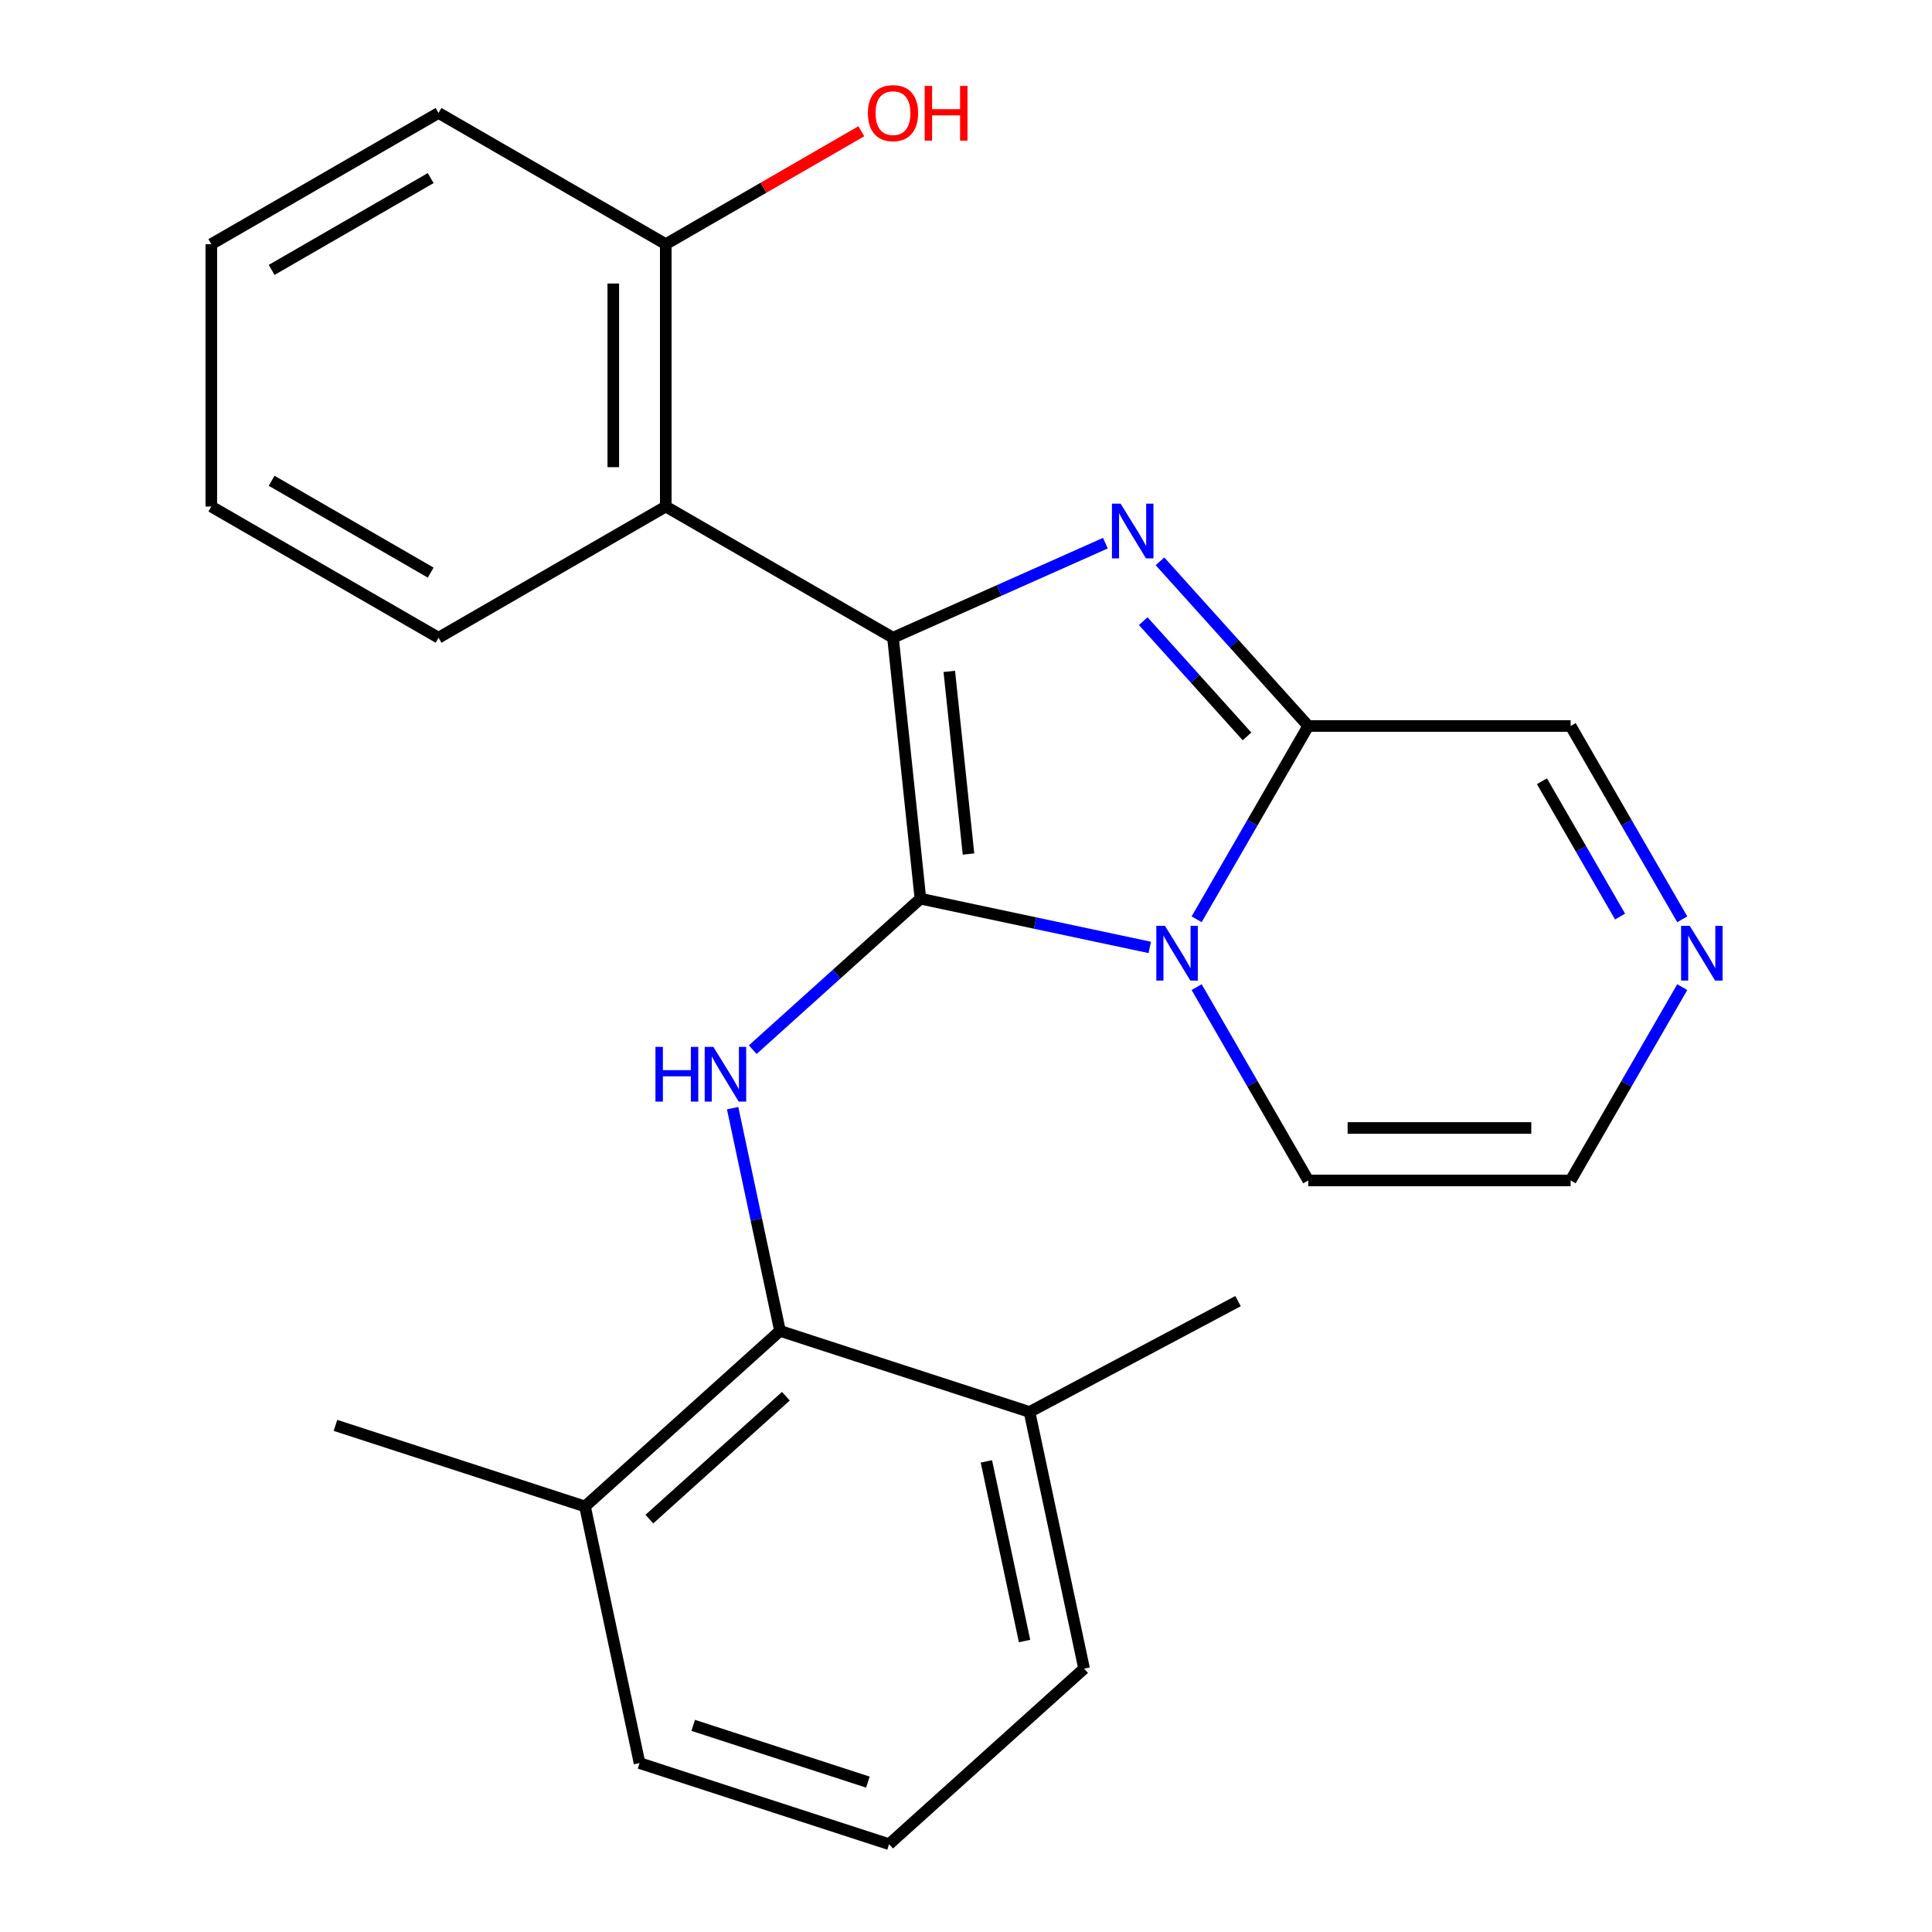 <?xml version='1.0' encoding='iso-8859-1'?>
<svg version='1.1' baseProfile='full'
              xmlns='http://www.w3.org/2000/svg'
                      xmlns:rdkit='http://www.rdkit.org/xml'
                      xmlns:xlink='http://www.w3.org/1999/xlink'
                  xml:space='preserve'
width='1000px' height='1000px' viewBox='0 0 1000 1000'>
<!-- END OF HEADER -->
<rect style='opacity:1.0;fill:#FFFFFF;stroke:none' width='1000' height='1000' x='0' y='0'> </rect>
<path class='bond-0' d='M 476.409,465.151 L 462.213,330.086' style='fill:none;fill-rule:evenodd;stroke:#000000;stroke-width:6px;stroke-linecap:butt;stroke-linejoin:miter;stroke-opacity:1' />
<path class='bond-0' d='M 501.292,442.052 L 491.355,347.507' style='fill:none;fill-rule:evenodd;stroke:#000000;stroke-width:6px;stroke-linecap:butt;stroke-linejoin:miter;stroke-opacity:1' />
<path class='bond-1' d='M 476.409,465.151 L 535.761,477.766' style='fill:none;fill-rule:evenodd;stroke:#000000;stroke-width:6px;stroke-linecap:butt;stroke-linejoin:miter;stroke-opacity:1' />
<path class='bond-1' d='M 535.761,477.766 L 595.114,490.382' style='fill:none;fill-rule:evenodd;stroke:#0000FF;stroke-width:6px;stroke-linecap:butt;stroke-linejoin:miter;stroke-opacity:1' />
<path class='bond-4' d='M 476.409,465.151 L 433.014,504.224' style='fill:none;fill-rule:evenodd;stroke:#000000;stroke-width:6px;stroke-linecap:butt;stroke-linejoin:miter;stroke-opacity:1' />
<path class='bond-4' d='M 433.014,504.224 L 389.619,543.297' style='fill:none;fill-rule:evenodd;stroke:#0000FF;stroke-width:6px;stroke-linecap:butt;stroke-linejoin:miter;stroke-opacity:1' />
<path class='bond-2' d='M 462.213,330.086 L 517.179,305.614' style='fill:none;fill-rule:evenodd;stroke:#000000;stroke-width:6px;stroke-linecap:butt;stroke-linejoin:miter;stroke-opacity:1' />
<path class='bond-2' d='M 517.179,305.614 L 572.145,281.142' style='fill:none;fill-rule:evenodd;stroke:#0000FF;stroke-width:6px;stroke-linecap:butt;stroke-linejoin:miter;stroke-opacity:1' />
<path class='bond-5' d='M 462.213,330.086 L 344.6,262.182' style='fill:none;fill-rule:evenodd;stroke:#000000;stroke-width:6px;stroke-linecap:butt;stroke-linejoin:miter;stroke-opacity:1' />
<path class='bond-3' d='M 619.385,475.832 L 648.269,425.803' style='fill:none;fill-rule:evenodd;stroke:#0000FF;stroke-width:6px;stroke-linecap:butt;stroke-linejoin:miter;stroke-opacity:1' />
<path class='bond-3' d='M 648.269,425.803 L 677.153,375.773' style='fill:none;fill-rule:evenodd;stroke:#000000;stroke-width:6px;stroke-linecap:butt;stroke-linejoin:miter;stroke-opacity:1' />
<path class='bond-8' d='M 619.385,510.942 L 648.269,560.971' style='fill:none;fill-rule:evenodd;stroke:#0000FF;stroke-width:6px;stroke-linecap:butt;stroke-linejoin:miter;stroke-opacity:1' />
<path class='bond-8' d='M 648.269,560.971 L 677.153,611' style='fill:none;fill-rule:evenodd;stroke:#000000;stroke-width:6px;stroke-linecap:butt;stroke-linejoin:miter;stroke-opacity:1' />
<path class='bond-24' d='M 600.415,290.547 L 638.784,333.16' style='fill:none;fill-rule:evenodd;stroke:#0000FF;stroke-width:6px;stroke-linecap:butt;stroke-linejoin:miter;stroke-opacity:1' />
<path class='bond-24' d='M 638.784,333.16 L 677.153,375.773' style='fill:none;fill-rule:evenodd;stroke:#000000;stroke-width:6px;stroke-linecap:butt;stroke-linejoin:miter;stroke-opacity:1' />
<path class='bond-24' d='M 591.741,321.506 L 618.599,351.335' style='fill:none;fill-rule:evenodd;stroke:#0000FF;stroke-width:6px;stroke-linecap:butt;stroke-linejoin:miter;stroke-opacity:1' />
<path class='bond-24' d='M 618.599,351.335 L 645.457,381.164' style='fill:none;fill-rule:evenodd;stroke:#000000;stroke-width:6px;stroke-linecap:butt;stroke-linejoin:miter;stroke-opacity:1' />
<path class='bond-9' d='M 677.153,375.773 L 812.961,375.773' style='fill:none;fill-rule:evenodd;stroke:#000000;stroke-width:6px;stroke-linecap:butt;stroke-linejoin:miter;stroke-opacity:1' />
<path class='bond-6' d='M 379.215,573.579 L 391.467,631.222' style='fill:none;fill-rule:evenodd;stroke:#0000FF;stroke-width:6px;stroke-linecap:butt;stroke-linejoin:miter;stroke-opacity:1' />
<path class='bond-6' d='M 391.467,631.222 L 403.72,688.865' style='fill:none;fill-rule:evenodd;stroke:#000000;stroke-width:6px;stroke-linecap:butt;stroke-linejoin:miter;stroke-opacity:1' />
<path class='bond-10' d='M 344.6,262.182 L 344.6,126.374' style='fill:none;fill-rule:evenodd;stroke:#000000;stroke-width:6px;stroke-linecap:butt;stroke-linejoin:miter;stroke-opacity:1' />
<path class='bond-10' d='M 317.438,241.811 L 317.438,146.745' style='fill:none;fill-rule:evenodd;stroke:#000000;stroke-width:6px;stroke-linecap:butt;stroke-linejoin:miter;stroke-opacity:1' />
<path class='bond-15' d='M 344.6,262.182 L 226.986,330.086' style='fill:none;fill-rule:evenodd;stroke:#000000;stroke-width:6px;stroke-linecap:butt;stroke-linejoin:miter;stroke-opacity:1' />
<path class='bond-12' d='M 403.72,688.865 L 302.794,779.738' style='fill:none;fill-rule:evenodd;stroke:#000000;stroke-width:6px;stroke-linecap:butt;stroke-linejoin:miter;stroke-opacity:1' />
<path class='bond-12' d='M 406.756,722.681 L 336.108,786.292' style='fill:none;fill-rule:evenodd;stroke:#000000;stroke-width:6px;stroke-linecap:butt;stroke-linejoin:miter;stroke-opacity:1' />
<path class='bond-13' d='M 403.72,688.865 L 532.881,730.832' style='fill:none;fill-rule:evenodd;stroke:#000000;stroke-width:6px;stroke-linecap:butt;stroke-linejoin:miter;stroke-opacity:1' />
<path class='bond-7' d='M 870.73,510.942 L 841.846,560.971' style='fill:none;fill-rule:evenodd;stroke:#0000FF;stroke-width:6px;stroke-linecap:butt;stroke-linejoin:miter;stroke-opacity:1' />
<path class='bond-7' d='M 841.846,560.971 L 812.961,611' style='fill:none;fill-rule:evenodd;stroke:#000000;stroke-width:6px;stroke-linecap:butt;stroke-linejoin:miter;stroke-opacity:1' />
<path class='bond-25' d='M 870.73,475.832 L 841.846,425.803' style='fill:none;fill-rule:evenodd;stroke:#0000FF;stroke-width:6px;stroke-linecap:butt;stroke-linejoin:miter;stroke-opacity:1' />
<path class='bond-25' d='M 841.846,425.803 L 812.961,375.773' style='fill:none;fill-rule:evenodd;stroke:#000000;stroke-width:6px;stroke-linecap:butt;stroke-linejoin:miter;stroke-opacity:1' />
<path class='bond-25' d='M 838.542,474.404 L 818.323,439.383' style='fill:none;fill-rule:evenodd;stroke:#0000FF;stroke-width:6px;stroke-linecap:butt;stroke-linejoin:miter;stroke-opacity:1' />
<path class='bond-25' d='M 818.323,439.383 L 798.104,404.363' style='fill:none;fill-rule:evenodd;stroke:#000000;stroke-width:6px;stroke-linecap:butt;stroke-linejoin:miter;stroke-opacity:1' />
<path class='bond-11' d='M 677.153,611 L 812.961,611' style='fill:none;fill-rule:evenodd;stroke:#000000;stroke-width:6px;stroke-linecap:butt;stroke-linejoin:miter;stroke-opacity:1' />
<path class='bond-11' d='M 697.524,583.838 L 792.59,583.838' style='fill:none;fill-rule:evenodd;stroke:#000000;stroke-width:6px;stroke-linecap:butt;stroke-linejoin:miter;stroke-opacity:1' />
<path class='bond-14' d='M 344.6,126.374 L 395.209,97.155' style='fill:none;fill-rule:evenodd;stroke:#000000;stroke-width:6px;stroke-linecap:butt;stroke-linejoin:miter;stroke-opacity:1' />
<path class='bond-14' d='M 395.209,97.155 L 445.818,67.936' style='fill:none;fill-rule:evenodd;stroke:#FF0000;stroke-width:6px;stroke-linecap:butt;stroke-linejoin:miter;stroke-opacity:1' />
<path class='bond-19' d='M 344.6,126.374 L 226.986,58.47' style='fill:none;fill-rule:evenodd;stroke:#000000;stroke-width:6px;stroke-linecap:butt;stroke-linejoin:miter;stroke-opacity:1' />
<path class='bond-18' d='M 302.794,779.738 L 331.031,912.578' style='fill:none;fill-rule:evenodd;stroke:#000000;stroke-width:6px;stroke-linecap:butt;stroke-linejoin:miter;stroke-opacity:1' />
<path class='bond-21' d='M 302.794,779.738 L 173.633,737.771' style='fill:none;fill-rule:evenodd;stroke:#000000;stroke-width:6px;stroke-linecap:butt;stroke-linejoin:miter;stroke-opacity:1' />
<path class='bond-17' d='M 532.881,730.832 L 561.117,863.672' style='fill:none;fill-rule:evenodd;stroke:#000000;stroke-width:6px;stroke-linecap:butt;stroke-linejoin:miter;stroke-opacity:1' />
<path class='bond-17' d='M 510.548,756.405 L 530.313,849.393' style='fill:none;fill-rule:evenodd;stroke:#000000;stroke-width:6px;stroke-linecap:butt;stroke-linejoin:miter;stroke-opacity:1' />
<path class='bond-20' d='M 532.881,730.832 L 640.804,673.455' style='fill:none;fill-rule:evenodd;stroke:#000000;stroke-width:6px;stroke-linecap:butt;stroke-linejoin:miter;stroke-opacity:1' />
<path class='bond-22' d='M 226.986,330.086 L 109.373,262.182' style='fill:none;fill-rule:evenodd;stroke:#000000;stroke-width:6px;stroke-linecap:butt;stroke-linejoin:miter;stroke-opacity:1' />
<path class='bond-22' d='M 222.925,296.378 L 140.596,248.845' style='fill:none;fill-rule:evenodd;stroke:#000000;stroke-width:6px;stroke-linecap:butt;stroke-linejoin:miter;stroke-opacity:1' />
<path class='bond-16' d='M 460.192,954.545 L 561.117,863.672' style='fill:none;fill-rule:evenodd;stroke:#000000;stroke-width:6px;stroke-linecap:butt;stroke-linejoin:miter;stroke-opacity:1' />
<path class='bond-26' d='M 460.192,954.545 L 331.031,912.578' style='fill:none;fill-rule:evenodd;stroke:#000000;stroke-width:6px;stroke-linecap:butt;stroke-linejoin:miter;stroke-opacity:1' />
<path class='bond-26' d='M 449.211,922.418 L 358.798,893.041' style='fill:none;fill-rule:evenodd;stroke:#000000;stroke-width:6px;stroke-linecap:butt;stroke-linejoin:miter;stroke-opacity:1' />
<path class='bond-27' d='M 226.986,58.47 L 109.373,126.374' style='fill:none;fill-rule:evenodd;stroke:#000000;stroke-width:6px;stroke-linecap:butt;stroke-linejoin:miter;stroke-opacity:1' />
<path class='bond-27' d='M 222.925,92.178 L 140.596,139.711' style='fill:none;fill-rule:evenodd;stroke:#000000;stroke-width:6px;stroke-linecap:butt;stroke-linejoin:miter;stroke-opacity:1' />
<path class='bond-23' d='M 109.373,262.182 L 109.373,126.374' style='fill:none;fill-rule:evenodd;stroke:#000000;stroke-width:6px;stroke-linecap:butt;stroke-linejoin:miter;stroke-opacity:1' />
<path  class='atom-2' d='M 602.989 479.227
L 612.269 494.227
Q 613.189 495.707, 614.669 498.387
Q 616.149 501.067, 616.229 501.227
L 616.229 479.227
L 619.989 479.227
L 619.989 507.547
L 616.109 507.547
L 606.149 491.147
Q 604.989 489.227, 603.749 487.027
Q 602.549 484.827, 602.189 484.147
L 602.189 507.547
L 598.509 507.547
L 598.509 479.227
L 602.989 479.227
' fill='#0000FF'/>
<path  class='atom-3' d='M 580.02 260.688
L 589.3 275.688
Q 590.22 277.168, 591.7 279.848
Q 593.18 282.528, 593.26 282.688
L 593.26 260.688
L 597.02 260.688
L 597.02 289.008
L 593.14 289.008
L 583.18 272.608
Q 582.02 270.688, 580.78 268.488
Q 579.58 266.288, 579.22 265.608
L 579.22 289.008
L 575.54 289.008
L 575.54 260.688
L 580.02 260.688
' fill='#0000FF'/>
<path  class='atom-5' d='M 339.264 541.864
L 343.104 541.864
L 343.104 553.904
L 357.584 553.904
L 357.584 541.864
L 361.424 541.864
L 361.424 570.184
L 357.584 570.184
L 357.584 557.104
L 343.104 557.104
L 343.104 570.184
L 339.264 570.184
L 339.264 541.864
' fill='#0000FF'/>
<path  class='atom-5' d='M 369.224 541.864
L 378.504 556.864
Q 379.424 558.344, 380.904 561.024
Q 382.384 563.704, 382.464 563.864
L 382.464 541.864
L 386.224 541.864
L 386.224 570.184
L 382.344 570.184
L 372.384 553.784
Q 371.224 551.864, 369.984 549.664
Q 368.784 547.464, 368.424 546.784
L 368.424 570.184
L 364.744 570.184
L 364.744 541.864
L 369.224 541.864
' fill='#0000FF'/>
<path  class='atom-8' d='M 874.606 479.227
L 883.886 494.227
Q 884.806 495.707, 886.286 498.387
Q 887.766 501.067, 887.846 501.227
L 887.846 479.227
L 891.606 479.227
L 891.606 507.547
L 887.726 507.547
L 877.766 491.147
Q 876.606 489.227, 875.366 487.027
Q 874.166 484.827, 873.806 484.147
L 873.806 507.547
L 870.126 507.547
L 870.126 479.227
L 874.606 479.227
' fill='#0000FF'/>
<path  class='atom-15' d='M 449.213 58.55
Q 449.213 51.75, 452.573 47.95
Q 455.933 44.15, 462.213 44.15
Q 468.493 44.15, 471.853 47.95
Q 475.213 51.75, 475.213 58.55
Q 475.213 65.43, 471.813 69.35
Q 468.413 73.23, 462.213 73.23
Q 455.973 73.23, 452.573 69.35
Q 449.213 65.47, 449.213 58.55
M 462.213 70.03
Q 466.533 70.03, 468.853 67.15
Q 471.213 64.23, 471.213 58.55
Q 471.213 52.99, 468.853 50.19
Q 466.533 47.35, 462.213 47.35
Q 457.893 47.35, 455.533 50.15
Q 453.213 52.95, 453.213 58.55
Q 453.213 64.27, 455.533 67.15
Q 457.893 70.03, 462.213 70.03
' fill='#FF0000'/>
<path  class='atom-15' d='M 478.613 44.47
L 482.453 44.47
L 482.453 56.51
L 496.933 56.51
L 496.933 44.47
L 500.773 44.47
L 500.773 72.79
L 496.933 72.79
L 496.933 59.71
L 482.453 59.71
L 482.453 72.79
L 478.613 72.79
L 478.613 44.47
' fill='#FF0000'/>
</svg>
